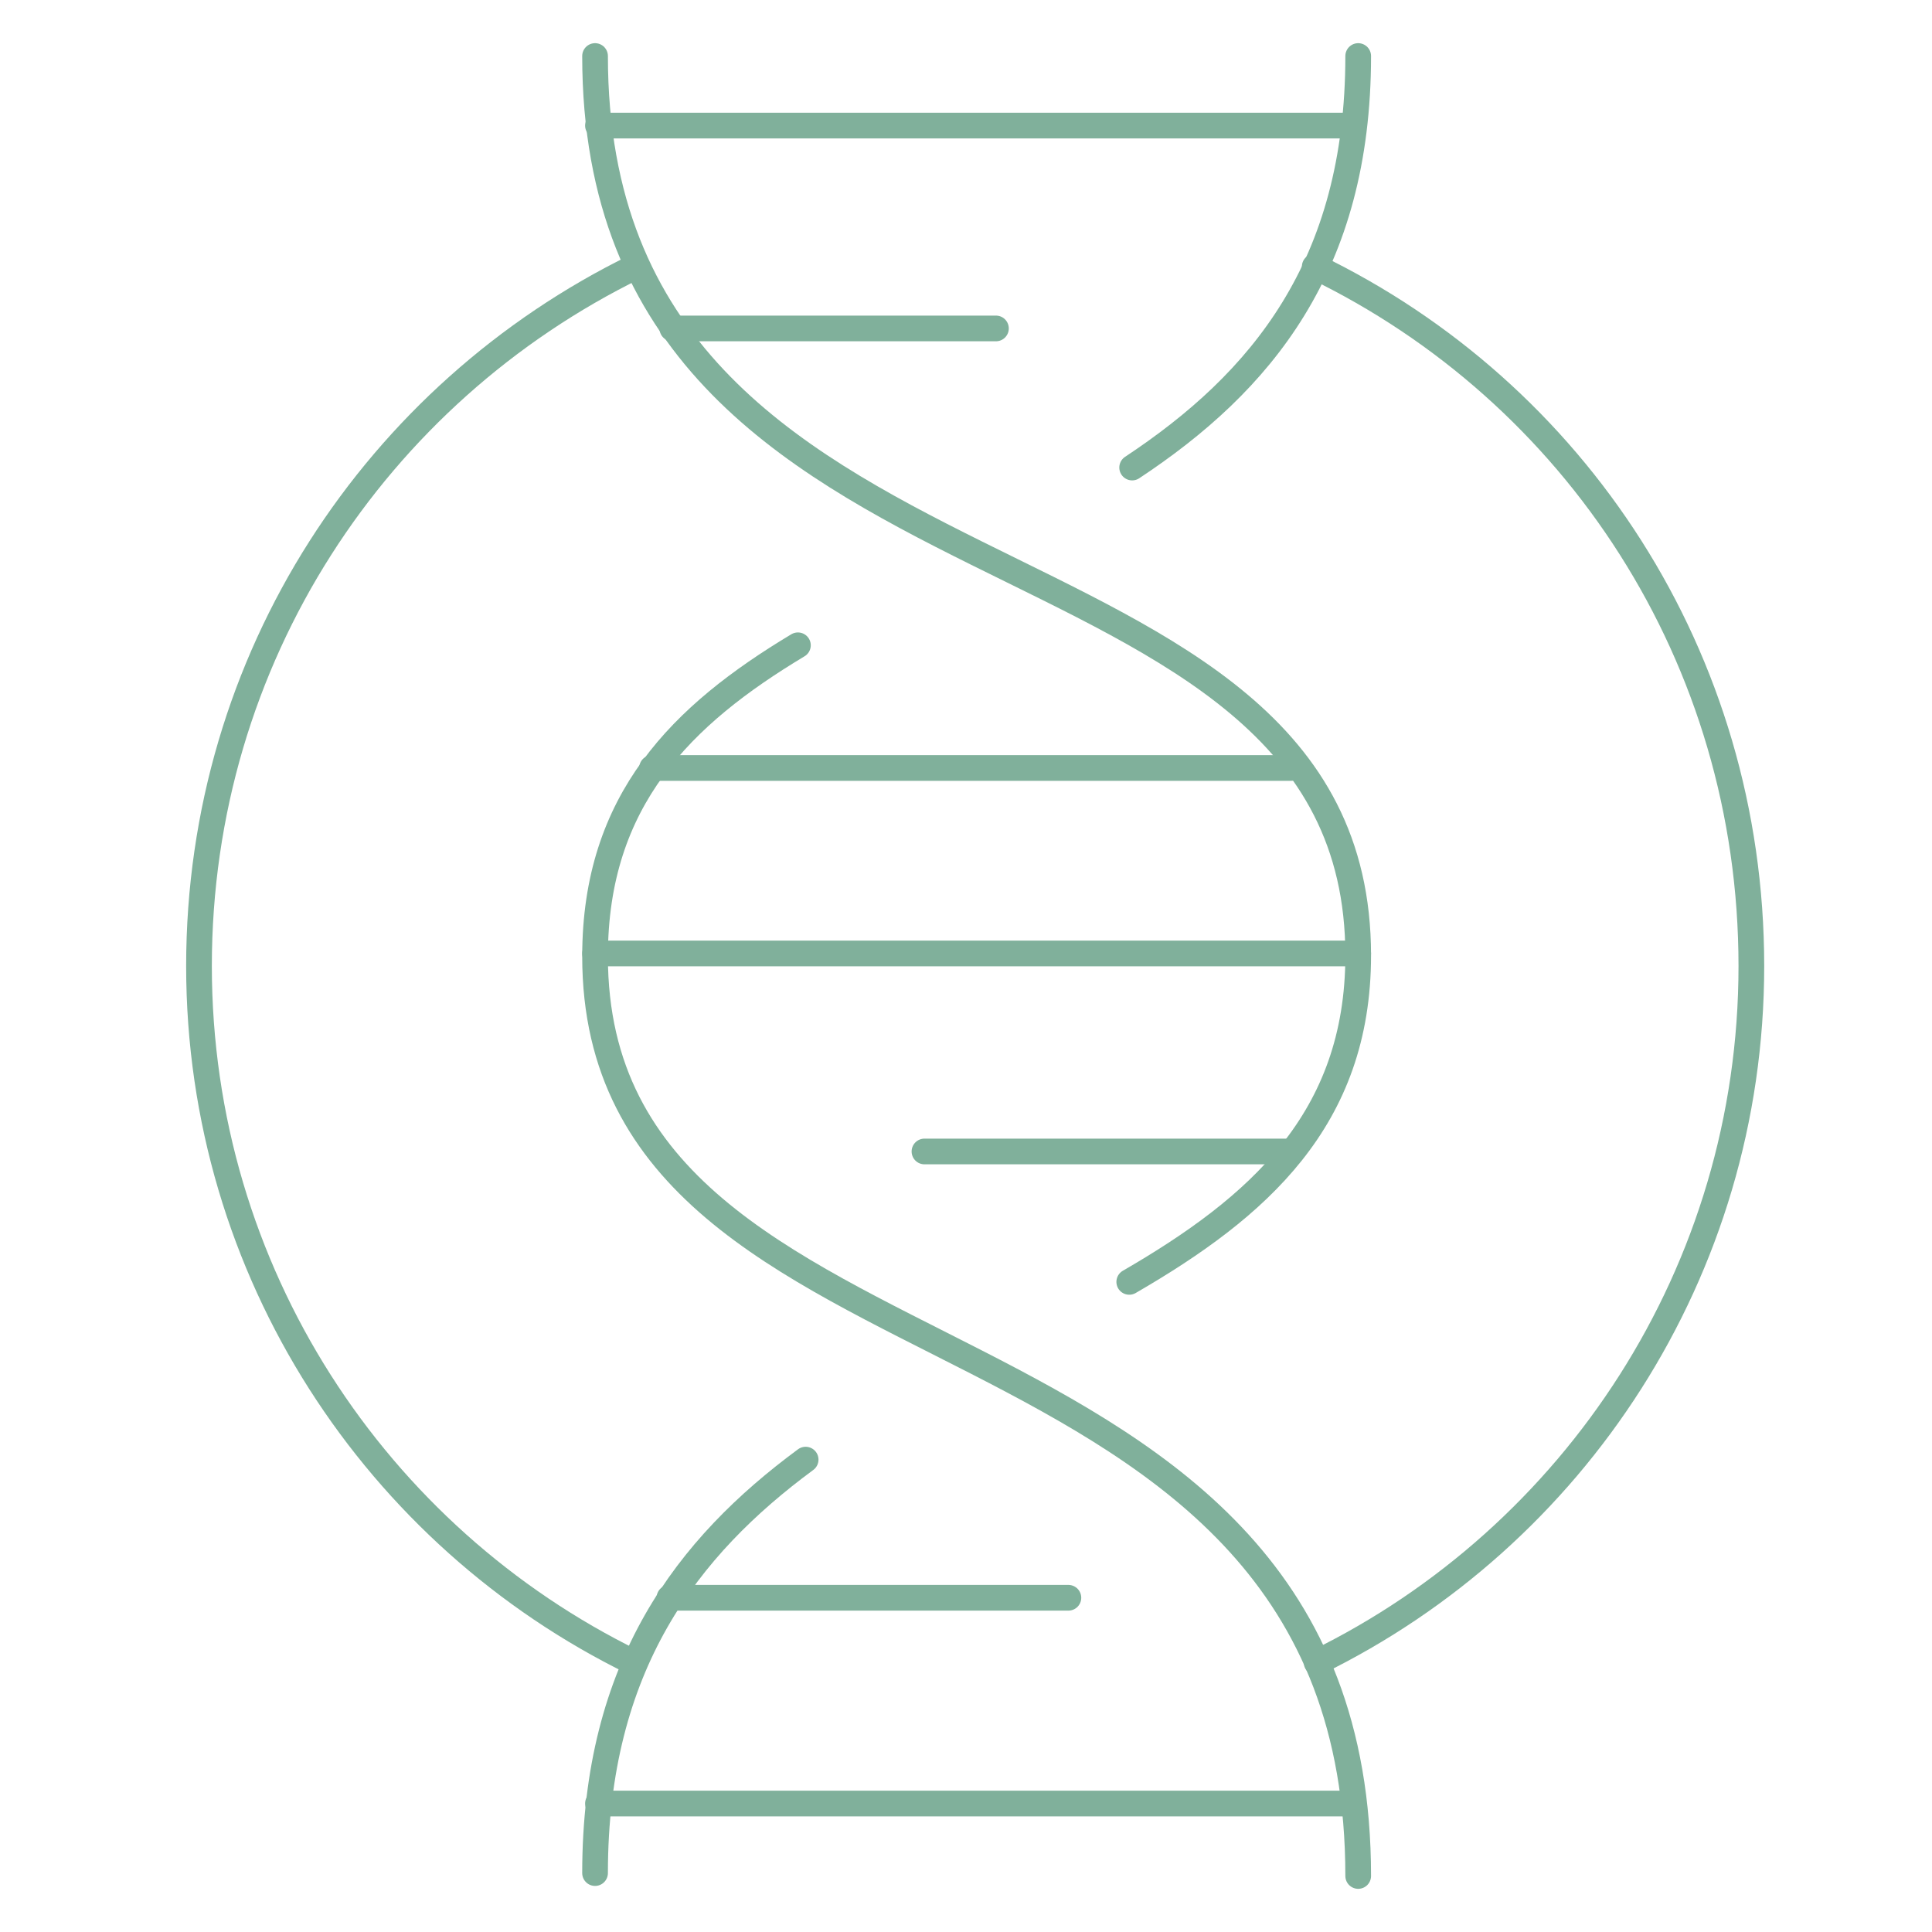 <svg enable-background="new 0 0 200 200" viewBox="0 0 200 200" xmlns="http://www.w3.org/2000/svg"><g style="fill:none;stroke:#80b09b;stroke-width:2.66;stroke-linecap:round;stroke-linejoin:round;stroke-miterlimit:10"><path d="m136.1 27.6c26.9 13 45.2 40.4 45.2 72.4 0 31.7-18.4 59.1-45 72.1"/><path d="m65.6 172.1c-26.6-13-45-40.4-45-72.1 0-31.9 18.4-59.3 45.2-72.4"/><path d="m61.9 186.7h78.2"/><path d="m69.3 165.4h41.3"/><path d="m61.6 98.7h79"/><path d="m67.5 79.5h66.2"/><path d="m95.7 119.2h38"/><path d="m69.6 34h33.5"/><path d="m61.9 13h78.2"/><path d="m140.6 5.8c0 21.8-10.1 33.8-23.4 42.6"/><path d="m82.6 66.8c-12 7.2-21 16-21 32.2 0 47.3 79 33 79 95.2"/><path d="m61.6 5.8c0 60.4 79 45.8 79 93.1 0 17-10.4 26.1-23.7 33.8"/><path d="m83.4 151.1c-12.2 9-21.8 21.3-21.8 42.8"/></g></svg>